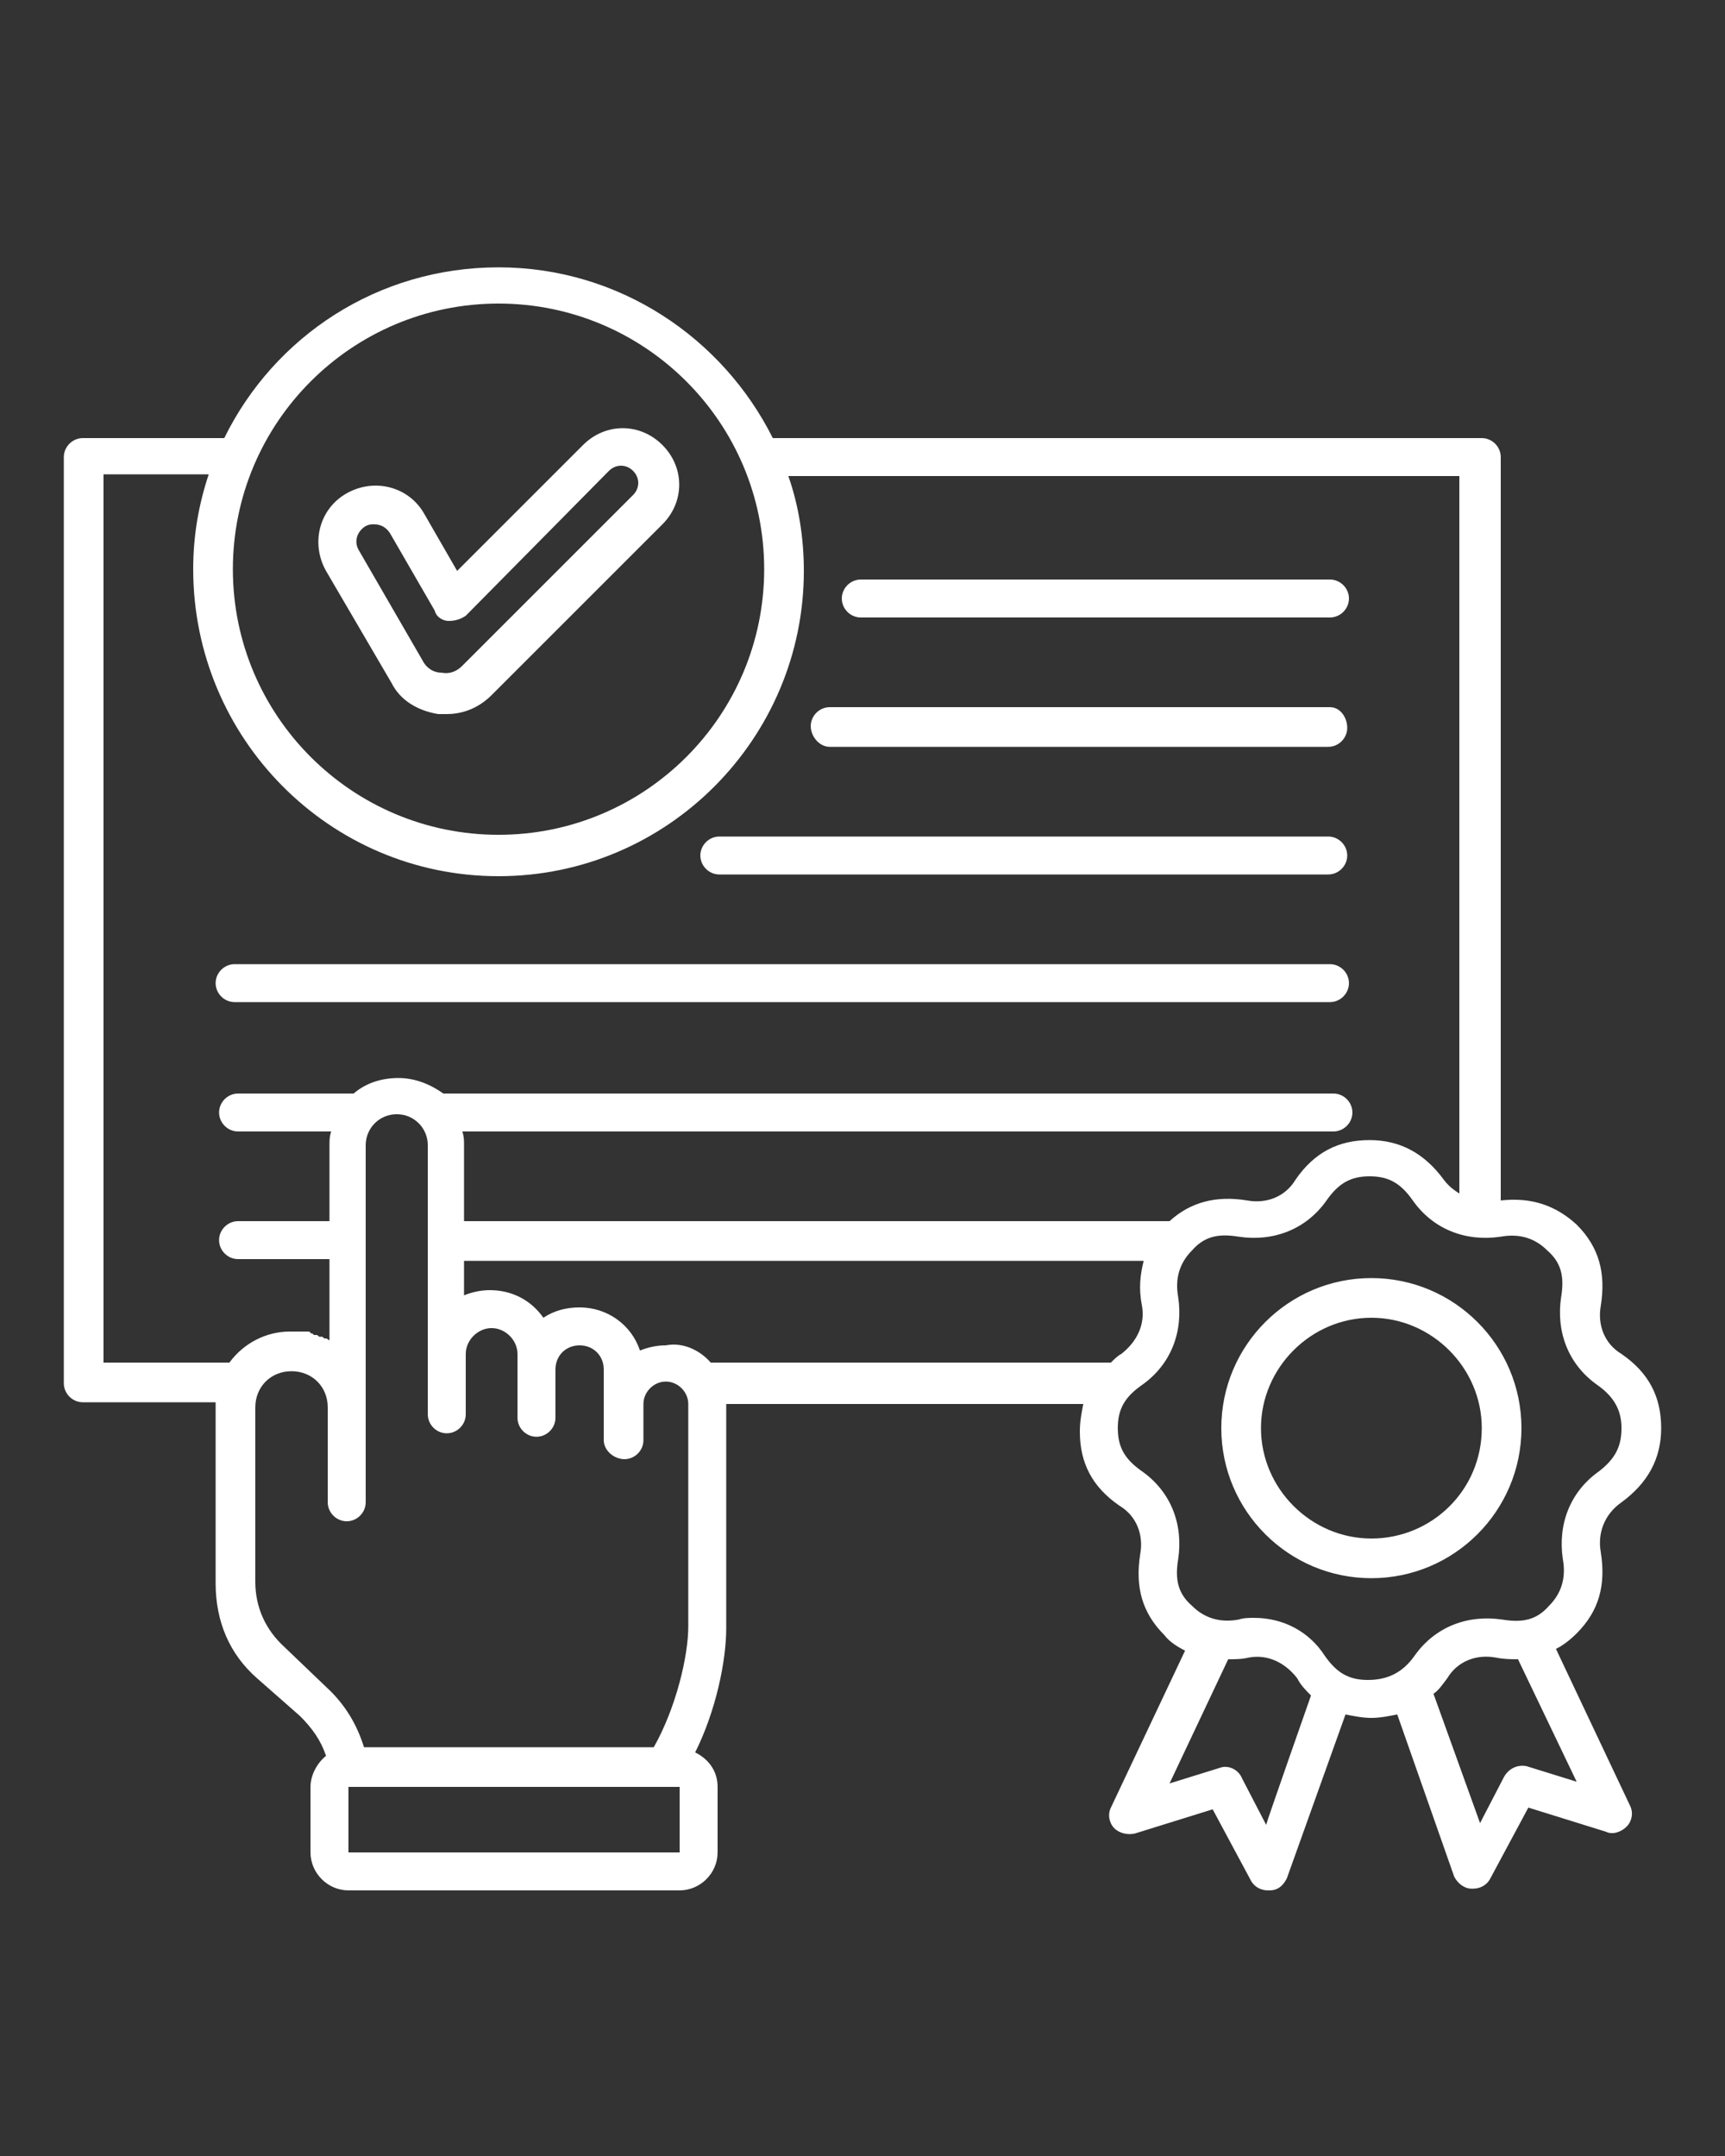 <svg xmlns="http://www.w3.org/2000/svg" xmlns:xlink="http://www.w3.org/1999/xlink" id="Layer_1" x="0px" y="0px" viewBox="0 0 100 125" style="enable-background:new 0 0 100 125;" xml:space="preserve"><rect x="0" y="0" width="100" height="125" fill="#333333" stroke="none"/><style type="text/css">	.st0{fill:#FFFFFF;}</style><path class="st0" d="M48.8,34.7c0-0.6,0.5-1.1,1.1-1.1h27.2c0.6,0,1.1,0.5,1.1,1.1s-0.5,1.1-1.1,1.1H49.9 C49.3,35.8,48.8,35.3,48.8,34.7z M48.1,43.3h28.9c0.6,0,1.1-0.5,1.1-1.1S77.7,41,77.1,41H48.1c-0.6,0-1.1,0.5-1.1,1.1 S47.5,43.3,48.1,43.3z M13.6,58.1h63.5c0.6,0,1.1-0.5,1.1-1.1s-0.5-1.1-1.1-1.1H13.6c-0.6,0-1.1,0.5-1.1,1.1S13,58.1,13.6,58.1z  M41.7,50.7h35.3c0.6,0,1.1-0.5,1.1-1.1s-0.5-1.1-1.1-1.1H41.7c-0.6,0-1.1,0.5-1.1,1.1S41.1,50.7,41.7,50.7z M92.8,90 c0.3,1.9-0.1,3.4-1.4,4.7c-0.4,0.4-0.8,0.7-1.2,0.9l4.3,9.1c0.2,0.4,0.1,0.9-0.2,1.2c-0.3,0.3-0.8,0.5-1.2,0.3l-4.5-1.4l-2.2,4.1 c-0.2,0.4-0.6,0.6-1,0.6c0,0-0.1,0-0.1,0c-0.4,0-0.8-0.3-1-0.7L81,99.4c-0.5,0.1-1,0.2-1.5,0.2c-0.5,0-1-0.1-1.5-0.2l-3.4,9.5 c-0.2,0.4-0.5,0.7-1,0.7c0,0-0.1,0-0.1,0c-0.4,0-0.8-0.2-1-0.6l-2.2-4.1l-4.5,1.4c-0.4,0.1-0.9,0-1.2-0.3s-0.4-0.8-0.2-1.2l4.3-9.1 c-0.4-0.2-0.9-0.5-1.2-0.9c-1.3-1.3-1.7-2.8-1.4-4.7c0.2-1.1-0.2-2.2-1.2-2.8c-1.6-1.1-2.3-2.5-2.3-4.3c0-0.6,0.1-1.1,0.2-1.6H42.1 c0,0,0,0.1,0,0.1v12.9c0,1.9-0.6,4.8-1.8,7.2c0.8,0.4,1.3,1.1,1.3,2v3.8c0,1.2-1,2.2-2.2,2.2H20.2c-1.2,0-2.2-1-2.2-2.2v-3.8 c0-0.7,0.4-1.4,0.9-1.8c-0.3-0.9-0.8-1.6-1.5-2.3l-2.5-2.2c-1.6-1.4-2.4-3.3-2.4-5.5V81.6c0-0.1,0-0.2,0-0.3H4.8 c-0.6,0-1.1-0.5-1.1-1.1V26.5c0-0.6,0.5-1.1,1.1-1.1H13c2.9-5.9,8.9-9.9,15.9-9.9s13,4.1,15.9,9.9h41.1c0.6,0,1.1,0.5,1.1,1.1v43.1 c1.8-0.2,3.2,0.3,4.4,1.4c1.3,1.3,1.7,2.8,1.4,4.7c-0.2,1.1,0.2,2.2,1.2,2.8c1.6,1.1,2.3,2.5,2.3,4.3S95.5,86,94,87.1 C93,87.8,92.6,88.9,92.8,90L92.8,90z M13.5,33c0,8.5,6.9,15.4,15.4,15.4S44.3,41.5,44.3,33s-6.9-15.4-15.4-15.4S13.5,24.5,13.5,33z  M13.3,79c0.8-1.1,2.1-1.8,3.5-1.8c0.1,0,0.2,0,0.3,0c0,0,0.1,0,0.1,0c0.1,0,0.1,0,0.2,0c0,0,0.1,0,0.1,0c0.1,0,0.1,0,0.2,0 c0,0,0,0,0.1,0c0.1,0,0.2,0,0.2,0.1c0,0,0,0,0,0c0.1,0,0.1,0,0.2,0.1c0,0,0.1,0,0.1,0c0.1,0,0.1,0,0.2,0.1c0,0,0.1,0,0.1,0 c0.1,0,0.1,0,0.2,0.1c0,0,0,0,0.1,0c0.1,0,0.1,0.1,0.2,0.1c0,0,0,0,0,0V73h-5.3c-0.6,0-1.1-0.5-1.1-1.1c0-0.6,0.5-1.1,1.1-1.1h5.3 v-4.4c0-0.3,0-0.5,0.1-0.8h-5.4c-0.6,0-1.1-0.5-1.1-1.1c0-0.6,0.5-1.1,1.1-1.1h6.7c0.7-0.6,1.6-0.9,2.6-0.9s1.9,0.4,2.6,0.9h51.6 c0.6,0,1.1,0.5,1.1,1.1c0,0.6-0.5,1.1-1.1,1.1H26.8c0.1,0.3,0.1,0.5,0.1,0.8v4.4h40.9c1.2-1.1,2.7-1.5,4.5-1.2 c1.1,0.2,2.2-0.2,2.8-1.2c1.1-1.6,2.5-2.3,4.3-2.3s3.2,0.8,4.3,2.3l0,0c0.3,0.4,0.6,0.6,0.9,0.8V27.6H45.7c0.6,1.7,0.9,3.6,0.9,5.5 c0,9.7-7.9,17.7-17.7,17.7S11.2,42.8,11.2,33c0-1.9,0.3-3.7,0.9-5.5H6V79L13.3,79L13.3,79z M18.9,97.8c1.1,1,1.8,2.2,2.2,3.5h16.8 c1.3-2.3,2-5.3,2-7V81.4c0-0.7-0.6-1.3-1.3-1.3s-1.3,0.6-1.3,1.3v2.1c0,0.6-0.5,1.1-1.1,1.1S35,84.1,35,83.5v-4.1 c0-0.8-0.6-1.4-1.4-1.4s-1.4,0.6-1.4,1.4v2.8c0,0.6-0.5,1.1-1.1,1.1s-1.1-0.5-1.1-1.1v-3.7c0-0.8-0.7-1.5-1.5-1.5 c-0.8,0-1.5,0.7-1.5,1.5v3.5c0,0.6-0.5,1.1-1.1,1.1s-1.1-0.5-1.1-1.1V66.4c0-1-0.8-1.8-1.8-1.8s-1.8,0.8-1.8,1.8v20.7 c0,0.6-0.5,1.1-1.1,1.1s-1.1-0.5-1.1-1.1v-5.5c0-1.2-0.9-2.1-2.1-2.1s-2.1,0.9-2.1,2.1v10.1c0,1.5,0.6,2.8,1.7,3.8L18.9,97.8 L18.9,97.8z M39.4,107.4l0-3.8l-19.2,0l0,3.8H39.4z M41.2,79h23.2c0.2-0.2,0.4-0.4,0.6-0.5c0.9-0.7,1.4-1.7,1.2-2.8 c-0.2-1-0.1-1.8,0.1-2.6H26.9v2c0.5-0.2,1-0.3,1.5-0.3c1.3,0,2.4,0.6,3.1,1.6c0.6-0.4,1.3-0.6,2.1-0.6c1.6,0,3,1,3.5,2.5 c0.5-0.2,1-0.3,1.5-0.3C39.6,77.8,40.6,78.3,41.2,79L41.2,79z M76,98.3c-0.3-0.3-0.6-0.6-0.8-1c-0.7-0.9-1.7-1.4-2.8-1.2 c-0.4,0.1-0.8,0.1-1.2,0.1l-3.4,7.2l2.9-0.9c0.5-0.2,1.1,0.1,1.3,0.6l1.4,2.7C73.4,105.7,76,98.3,76,98.3z M88,96.2 c-0.4,0-0.8,0-1.3-0.1c-1.1-0.2-2.2,0.2-2.8,1.2c-0.3,0.4-0.5,0.7-0.8,0.9l2.7,7.5l1.4-2.7c0.3-0.5,0.8-0.7,1.3-0.6l2.9,0.9L88,96.2 L88,96.2z M94,82.8c0-1-0.4-1.8-1.4-2.5c-1.7-1.2-2.4-3.1-2.1-5.1c0.2-1.2,0-2-0.8-2.7c-0.7-0.7-1.6-1-2.7-0.8 c-2,0.3-3.9-0.4-5.1-2.1c-0.7-1-1.4-1.4-2.5-1.4s-1.8,0.4-2.5,1.4c-1.2,1.7-3.1,2.4-5.1,2.1c-1.2-0.2-2,0-2.7,0.8 c-0.7,0.7-1,1.6-0.8,2.7c0.3,2-0.4,3.9-2.1,5.1c-1,0.7-1.4,1.4-1.4,2.5s0.4,1.8,1.4,2.5c1.7,1.2,2.4,3.1,2.1,5.1 c-0.2,1.2,0,2,0.8,2.7c0.7,0.7,1.6,1,2.7,0.8c0.3-0.1,0.6-0.1,0.9-0.1c1.7,0,3.2,0.8,4.1,2.2c0.7,1,1.4,1.4,2.5,1.4S81.3,97,82,96 c1.2-1.7,3.1-2.4,5.1-2.1c1.2,0.2,2,0,2.7-0.8c0.7-0.7,1-1.6,0.8-2.7c-0.3-2,0.4-3.9,2.1-5.1C93.6,84.6,94,83.9,94,82.8L94,82.8z  M88.2,82.8c0,4.8-3.9,8.7-8.7,8.7s-8.7-3.9-8.7-8.7s3.9-8.7,8.7-8.7S88.2,78,88.2,82.8z M85.9,82.8c0-3.5-2.9-6.4-6.4-6.4 s-6.4,2.9-6.4,6.4s2.9,6.4,6.4,6.4S85.9,86.4,85.9,82.8z M18.9,33.1c-0.9-1.6-0.4-3.6,1.2-4.5s3.6-0.4,4.5,1.2l1.9,3.3l7.3-7.3 c1.3-1.3,3.3-1.3,4.6,0l0,0c1.3,1.3,1.3,3.3,0,4.6l-9.9,9.9c-0.7,0.7-1.6,1.1-2.6,1.1c-0.2,0-0.3,0-0.5,0c-1.2-0.2-2.2-0.8-2.7-1.8 L18.9,33.1L18.9,33.1z M20.8,31.9l3.7,6.4c0.2,0.4,0.6,0.7,1.1,0.7c0.5,0.1,0.9-0.1,1.2-0.4l9.9-9.9c0.4-0.4,0.4-1,0-1.4 c-0.4-0.4-1-0.4-1.4,0L27,35.7C26.7,35.9,26.4,36,26,36c-0.3,0-0.7-0.2-0.8-0.6l-2.6-4.5c-0.2-0.3-0.5-0.5-0.9-0.5 c-0.2,0-0.3,0-0.5,0.1C20.7,30.8,20.5,31.4,20.8,31.9L20.8,31.9z"></path></svg>